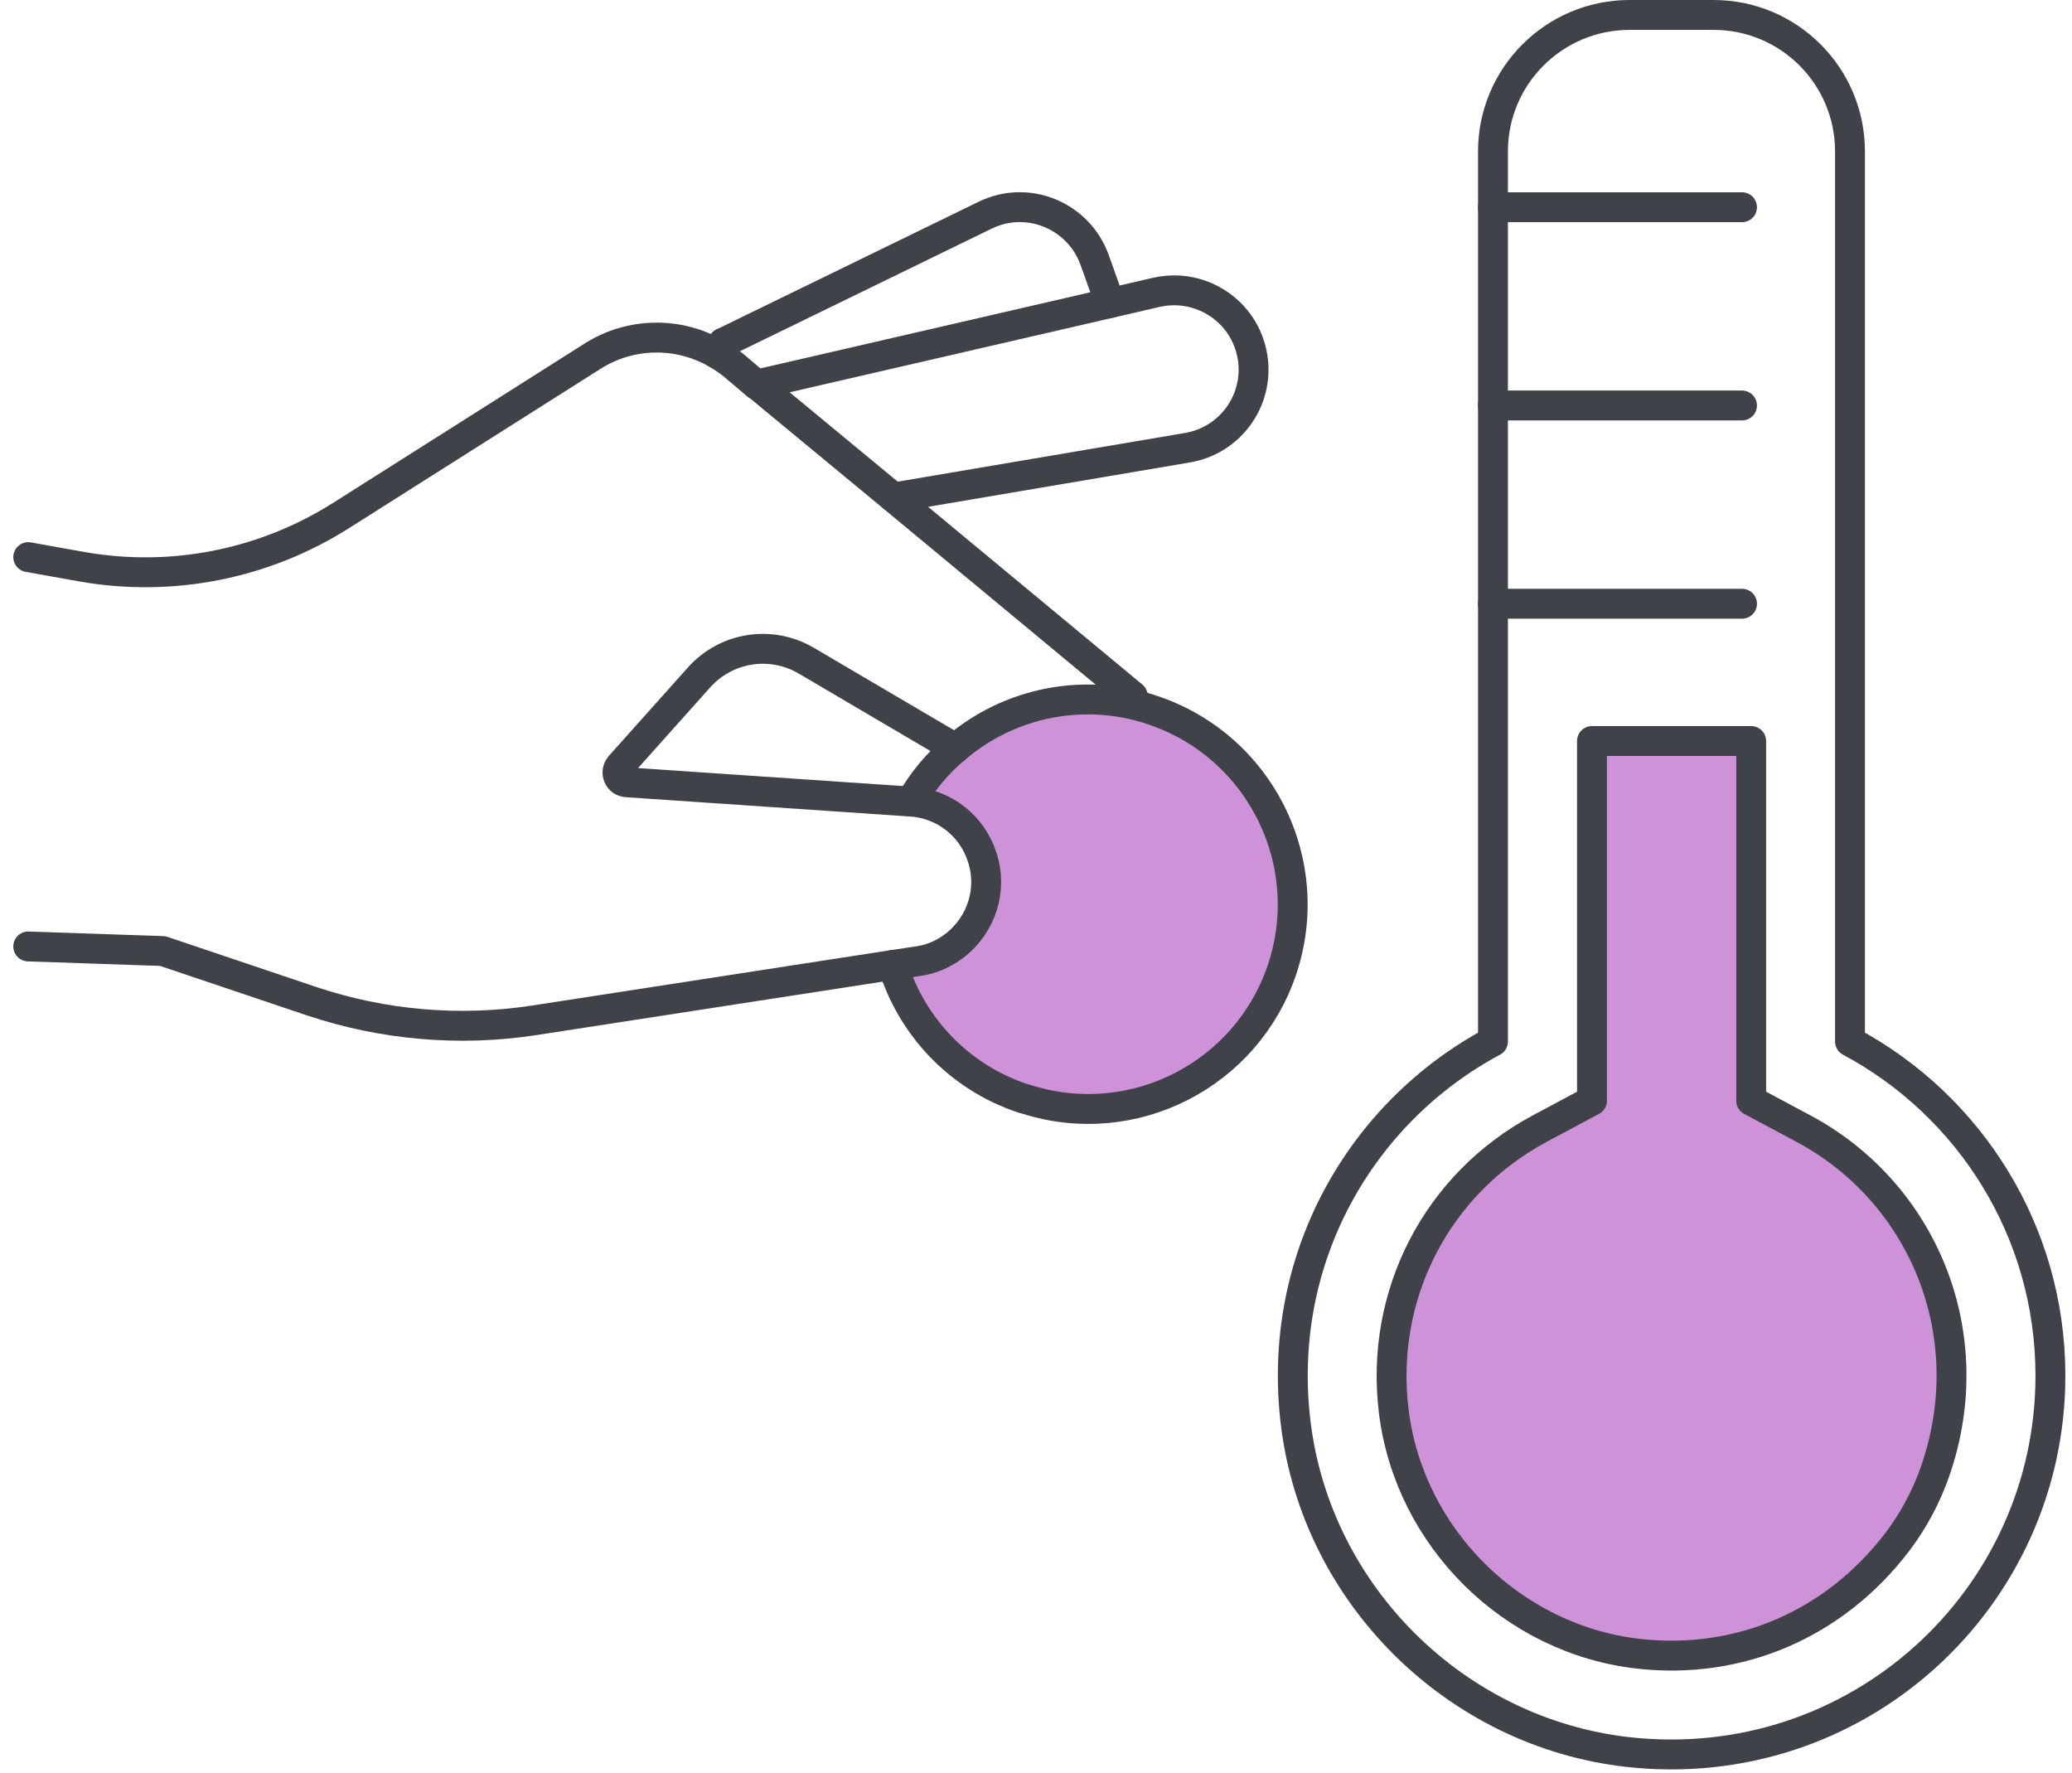 <svg width="104" height="89" viewBox="0 0 104 89" fill="none" xmlns="http://www.w3.org/2000/svg">
<g clip-path="url(#clip0_195_103)">
<path opacity="0.5" d="M47.977 47.41C49.237 46.4 49.847 44.68 49.297 43.02C48.797 41.44 47.377 40.34 45.737 40.23H45.717C46.317 39.2 47.057 38.3 47.957 37.56C50.287 35.56 53.457 34.68 56.597 35.3C57.027 35.39 57.457 35.5 57.887 35.65C61.887 37 64.507 40.57 64.847 44.52C64.967 45.88 64.807 47.3 64.347 48.67C62.557 53.97 56.857 56.86 51.547 55.18C51.477 55.16 51.397 55.14 51.327 55.12C48.087 54.03 45.747 51.48 44.807 48.43L46.067 48.24C46.807 48.14 47.447 47.83 47.977 47.41Z" fill="#9C27B0"/>
<path opacity="0.5" d="M90.517 56.64C96.507 59.84 99.527 66.95 97.127 73.85C96.687 75.11 96.047 76.31 95.237 77.38C92.067 81.54 87.287 83.56 82.257 83C75.907 82.29 70.737 77.17 69.957 70.83C69.237 64.98 72.117 59.41 77.287 56.64L79.907 55.24V37.19H87.897V55.24L90.517 56.64Z" fill="#9C27B0"/>
<path d="M35.987 17.76L36.287 17.21" stroke="#40424A" stroke-width="1.5" stroke-linecap="round" stroke-linejoin="round"/>
<path d="M45.717 40.23C46.317 39.2 47.057 38.3 47.957 37.56C50.287 35.56 53.457 34.68 56.597 35.3C57.027 35.39 57.457 35.5 57.887 35.65C61.887 37 64.507 40.57 64.847 44.52C64.967 45.88 64.807 47.3 64.347 48.67C62.557 53.97 56.857 56.86 51.547 55.18C51.477 55.16 51.397 55.14 51.327 55.12C48.087 54.03 45.747 51.48 44.807 48.43" stroke="#40424A" stroke-width="1.5" stroke-linecap="round" stroke-linejoin="round"/>
<path d="M1.417 47.5L8.167 47.73L15.647 50.25C19.237 51.45 23.067 51.78 26.797 51.21L44.807 48.43L46.067 48.24C46.807 48.14 47.447 47.83 47.977 47.41C49.237 46.4 49.847 44.68 49.297 43.02C48.797 41.44 47.377 40.34 45.737 40.23H45.717L31.457 39.26C31.047 39.24 30.847 38.76 31.117 38.44L35.077 34.01C36.447 32.47 38.687 32.12 40.457 33.15L47.957 37.56" stroke="#40424A" stroke-width="1.5" stroke-linecap="round" stroke-linejoin="round"/>
<path d="M37.977 19.31L36.807 18.32C36.547 18.11 36.277 17.93 35.987 17.76C34.067 16.64 31.657 16.66 29.737 17.88L17.107 25.88C13.247 28.32 8.607 29.24 4.097 28.44L1.417 27.96" stroke="#40424A" stroke-width="1.5" stroke-linecap="round" stroke-linejoin="round"/>
<path d="M56.857 34.93L44.847 24.97L37.987 19.3" stroke="#40424A" stroke-width="1.5" stroke-linecap="round" stroke-linejoin="round"/>
<path d="M44.847 24.97L59.597 22.47C61.747 22.11 63.197 20.1 62.877 17.96C62.767 17.24 62.477 16.6 62.047 16.06C61.127 14.92 59.597 14.32 58.047 14.67L55.717 15.21L37.987 19.3H37.977" stroke="#40424A" stroke-width="1.5" stroke-linecap="round" stroke-linejoin="round"/>
<path d="M36.287 17.21L49.447 10.8C51.577 9.76 54.127 10.81 54.937 13.03L55.717 15.21" stroke="#40424A" stroke-width="1.5" stroke-linecap="round" stroke-linejoin="round"/>
<path d="M74.937 30.3V52.27C68.307 55.82 64.027 63.18 65.037 71.44C66.087 80.05 73.087 86.96 81.707 87.93C93.197 89.21 102.917 80.26 102.917 69.04C102.917 61.78 98.847 55.47 92.857 52.27V7.6C92.857 3.82 89.797 0.75 86.007 0.75H81.797C78.007 0.75 74.937 3.82 74.937 7.6V30.3Z" stroke="#40424A" stroke-width="1.5" stroke-linecap="round" stroke-linejoin="round"/>
<path d="M87.897 37.19H79.907V55.24L77.287 56.64C72.117 59.41 69.237 64.98 69.957 70.83C70.737 77.17 75.907 82.29 82.257 83C87.287 83.56 92.067 81.54 95.237 77.38C96.047 76.31 96.687 75.11 97.127 73.85C99.527 66.95 96.507 59.84 90.517 56.64L87.897 55.24V37.19Z" stroke="#40424A" stroke-width="1.5" stroke-linecap="round" stroke-linejoin="round"/>
<path d="M74.937 30.3H87.437" stroke="#40424A" stroke-width="1.5" stroke-linecap="round" stroke-linejoin="round"/>
<path d="M74.937 10.4H87.437" stroke="#40424A" stroke-width="1.5" stroke-linecap="round" stroke-linejoin="round"/>
<path d="M74.937 20.35H87.437" stroke="#40424A" stroke-width="1.5" stroke-linecap="round" stroke-linejoin="round"/>
</g>
<defs>
<clipPath id="clip0_195_103">
<rect width="103" height="88.8" fill="white" transform="translate(0.667)"/>
</clipPath>
</defs>
</svg>